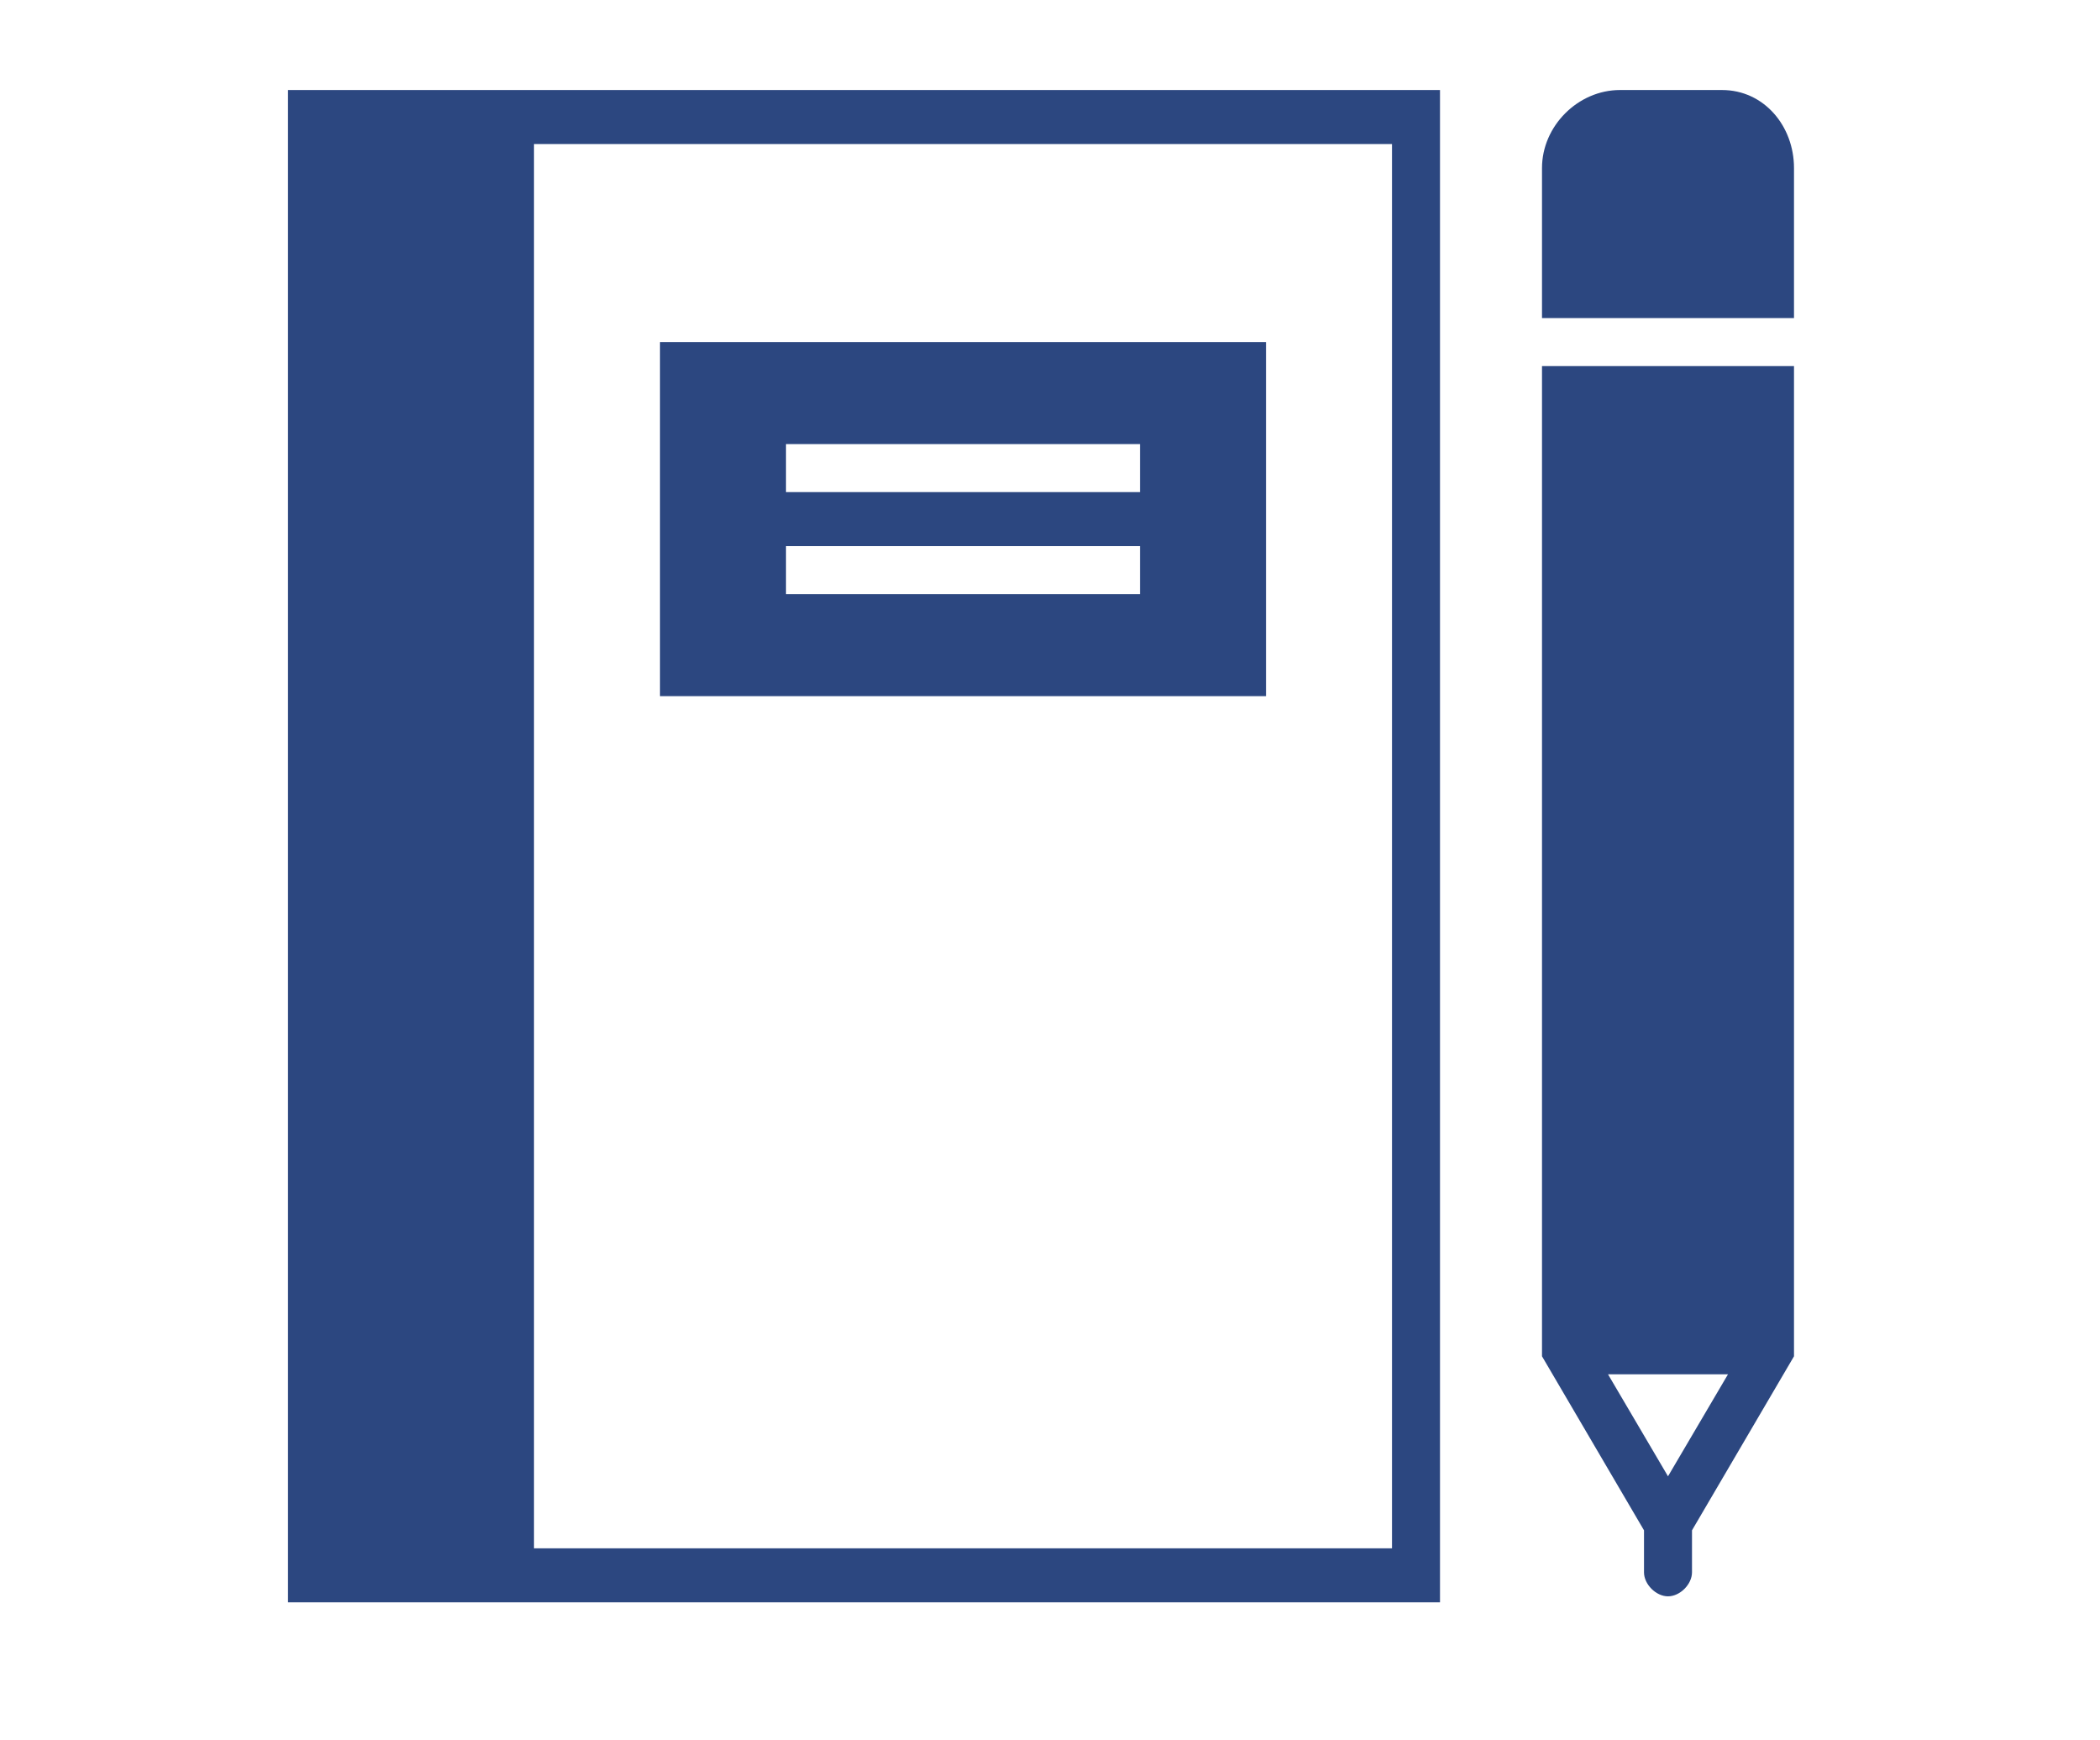 <?xml version="1.0" encoding="utf-8"?>
<!-- Generator: Adobe Illustrator 21.1.0, SVG Export Plug-In . SVG Version: 6.00 Build 0)  -->
<svg version="1.1" id="レイヤー_1" xmlns="http://www.w3.org/2000/svg" xmlns:xlink="http://www.w3.org/1999/xlink" x="0px"
	 y="0px" width="35px" height="29px" viewBox="0 0 35 29" style="enable-background:new 0 0 35 29;" xml:space="preserve">
<style type="text/css">
	.st0{display:none;}
	.st1{display:inline;fill:#FFFFFF;stroke:#FFFFFF;stroke-width:1.366;stroke-linecap:round;stroke-linejoin:round;}
	.st2{display:inline;fill:#FFFFFF;}
	.st3{display:inline;fill:#484B44;}
	.st4{fill:#2C4780;}
</style>
<g class="st0">
	<path class="st1" d="M34.2,8c-0.1-0.1-0.3-0.2-0.4-0.2c0,0-0.7,0-0.8,0s-0.7-0.2-0.7-0.2h-0.1l-0.8-0.1c0,0-0.7-0.1-0.8-0.1
		c-0.1,0-0.8-0.2-0.8-0.2h-0.1C29.8,7.1,29,7,29,7l-0.8-0.1l-0.8-0.1c0,0-0.7-0.1-0.8-0.1l-0.8-0.2L25,6.3h-0.1c0,0-0.7,0-0.8,0
		C24,6.1,23.3,6,23.3,6s0,0-0.1,0l-0.7-0.1l-0.7-0.1c0,0,0,0-0.1,0L21,5.7c-0.1,0-0.1,0-0.2,0L20,5.9c-0.1,0-0.1,0-0.2,0.1l-0.7,0.4
		c0,0-0.1,0-0.1,0.1l0,0l0,0c0,0,0-0.1-0.1-0.1l-0.4-0.7l-0.1-0.1l-0.6-0.5c0,0-0.1-0.1-0.2-0.1L17,4.7l0,0l-0.7-0.2l-0.7-0.2l0,0
		L14,3.8c0,0,0,0-0.1,0c0,0-0.7-0.1-0.8-0.1s-0.7-0.3-0.7-0.3s0,0-0.1,0L11.5,3l0,0l-0.8-0.2L9.9,2.6L9.1,2.4c0,0-0.7-0.2-0.8-0.2
		L7.5,1.9l0,0L6.8,1.6c0,0,0,0-0.1,0c0,0-0.7-0.1-0.8-0.2L5.2,1.2c-0.1,0-0.3,0-0.4,0.1C4.7,1.4,4.6,1.5,4.5,1.7l0,0L4.4,2.4
		L4.2,3.2c0,0-0.1,0.6-0.2,0.8L3.8,4.7c0,0,0,0,0,0.1l0,0L3.6,5.6L3.5,6.4L3.3,7.2c0,0-0.1,0.6-0.2,0.8c0,0.1-0.2,0.8-0.2,0.8l0,0
		L2.7,9.6l0,0l-0.2,0.8l-0.2,0.8L2.2,12L2,12.8l0,0l-0.2,0.8l0,0l-0.1,0.8l-0.2,0.8L1.3,16l0,0l-0.2,0.8l-0.2,0.8l0,0l-0.1,0.8
		c0,0.3,0.1,0.5,0.4,0.6h0.1c0,0.1,0.1,0.3,0.2,0.5c0,0.2-0.1,0.4-0.1,0.5C1.3,20.1,1,20.6,1,20.6c0,0.1-0.1,0.1-0.1,0.2
		s0,0.2,0,0.3c0.1,0.2,0.2,0.3,0.4,0.3L2,21.6l0.8,0.3h0.1L3.7,22c0,0,0.7,0.1,0.8,0.2c0.1,0,0.7,0.3,0.7,0.3l0,0L6,22.7l0,0
		l0.8,0.2l0.8,0.2c0,0,0.6,0.2,0.8,0.2c0.1,0,0.7,0.3,0.7,0.3s0,0,0.1,0l0.8,0.2c0,0,0.6,0.2,0.8,0.2c0.1,0,0.8,0.3,0.8,0.3
		s0,0,0.1,0c0,0,0.7,0.2,0.8,0.2l0.8,0.3c0,0,0,0,0.1,0l0.8,0.2c0,0,0.5,0.1,0.7,0.2c0.1,0,0.1,0.1,0.1,0.1c0.1,0.1,0.2,0.1,0.3,0.1
		l0.7,0.1c0,0,0.6,0.1,0.8,0.1c0.1,0,0.7,0.3,0.7,0.3c0.1,0,0.1,0,0.2,0c0,0,0.7,0,0.8,0c0.1,0,0.7,0.2,0.7,0.2s0,0,0.1,0l0.8,0.1
		l0,0c0,0,0.6,0,0.8,0c0.1,0,0.7,0.3,0.7,0.3c0.1,0,0.1,0,0.2,0c0,0,0.7,0,0.8,0c0.1,0,0.8,0.1,0.8,0.1l0.8,0.2l0,0
		c0,0,0.6,0.1,0.8,0.1c0.1,0,0.7,0.3,0.7,0.3h0.1l0.8,0.1l0,0c0,0,0.7,0,0.8,0c0.1,0,0.8,0.2,0.8,0.2h0.1l0.8,0.1
		c0.2,0,0.3-0.1,0.4-0.2s0.1-0.2,0.1-0.3c0-0.1,0-0.1,0-0.2c0,0,0-0.3,0-0.5c0-0.1,0.1-0.4,0.2-0.5s0.4-0.5,0.4-0.5
		c0.2,0,0.4-0.2,0.4-0.4c0,0,0.2-0.7,0.2-0.8l0.2-0.8l0,0c0,0,0,0,0-0.1c0,0,0.1-0.6,0.1-0.7s0.3-0.7,0.3-0.7s0,0,0-0.1
		c0,0,0,0,0-0.1l0.1-0.8c0,0,0.1-0.7,0.1-0.8l0.2-0.8l0,0l0.2-0.8l0.2-0.8l0,0l0,0c0,0,0.1-0.7,0.1-0.8c0-0.1,0.3-0.8,0.3-0.8
		s0,0,0-0.1l0,0c0,0,0.1-0.7,0.1-0.8s0.3-0.7,0.3-0.7s0,0,0-0.1l0.2-0.8l0,0c0,0,0.1-0.6,0.1-0.8c0-0.1,0.3-0.7,0.3-0.7s0,0,0-0.1
		l0,0l0.2-0.8l0,0c0,0,0.1-0.7,0.1-0.8s0.2-0.7,0.2-0.7l0,0l0.2-0.8l0,0l0.2-0.8C34.4,8.3,34.3,8.1,34.2,8z"/>
	<polyline class="st2" points="29.5,25.3 29.1,25.9 28.8,26.6 28.9,27.2 28.1,27.1 27.2,26.9 26.4,26.9 25.6,26.8 24.8,26.5 
		24,26.4 23.2,26.2 22.3,26.1 21.5,26 20.7,25.7 19.9,25.7 19.1,25.5 18.3,25.3 17.4,25.3 16.7,25 15.8,24.9 15.1,24.9 14.9,24.7 
		14.1,24.5 13.2,24.3 12.5,24.1 11.7,23.9 10.9,23.6 10.1,23.4 9.3,23.2 8.5,22.9 7.7,22.7 6.9,22.5 6,22.3 5.3,22.1 4.5,21.8 
		3.7,21.6 2.9,21.5 2.1,21.2 1.4,21 1.8,20.3 1.9,19.6 1.6,18.9 2.4,18.5 3.1,18.2 3.9,17.9 4.6,17.6 5.4,17.3 6.1,17 6.8,16.6 
		7.5,16.3 8.3,16 9,15.7 9.8,15.3 10.5,15.1 11.3,14.8 12,14.4 12.7,14.1 13.5,13.8 14.1,13.4 14.9,13.2 15.6,12.8 16.4,12.5 
		17,12.2 17.6,12.8 18.1,13.4 18.8,13.9 19.3,14.6 19.9,15.2 20.5,15.8 21,16.4 21.6,17 22.3,17.5 22.7,18.2 23.4,18.7 23.9,19.3 
		24.5,19.9 25.1,20.5 25.7,21.1 26.3,21.6 26.8,22.3 27.4,22.9 27.9,23.4 28.5,24 29,24.6 29.6,25.1 	"/>
	<path class="st3" d="M16.8,11.7L16.2,12l-0.7,0.3l0,0c0,0-0.6,0.3-0.7,0.3c-0.1,0-0.7,0.2-0.7,0.2c-0.1,0-0.1,0-0.2,0.1
		c0,0-0.5,0.4-0.6,0.4s-0.7,0.3-0.7,0.3l0,0l-0.7,0.3l0,0c0,0-0.7,0.3-0.7,0.4l-0.7,0.3c-0.1,0-0.7,0.2-0.7,0.2H9.7L9,15.1
		c0,0-0.6,0.3-0.7,0.3l-0.7,0.3l0,0L6.9,16c0,0,0,0-0.1,0l-0.7,0.4l-0.7,0.3L4.7,17L4,17.3l0,0l-0.7,0.3l-0.7,0.3c0,0,0,0-0.1,0
		l-0.7,0.4c-0.1,0.1-0.2,0.2-0.3,0.4c0,0.1,0,0.2,0,0.3c0,0,0.1,0.3,0.2,0.5c0,0.2-0.1,0.4-0.1,0.5c-0.1,0.1-0.4,0.6-0.4,0.6
		c0,0.1-0.1,0.1-0.1,0.2s0,0.2,0,0.3c0.1,0.2,0.2,0.3,0.4,0.3l0.7,0.2L3,21.9h0.1L3.9,22c0,0,0.7,0.1,0.8,0.2c0.1,0,0.7,0.3,0.7,0.3
		l0,0l0.8,0.2l0,0L7,22.9l0.8,0.2c0,0,0.6,0.2,0.8,0.2c0.1,0,0.7,0.3,0.7,0.3s0,0,0.1,0l0.8,0.2c0,0,0.6,0.2,0.8,0.2
		c0.1,0,0.8,0.3,0.8,0.3s0,0,0.1,0c0,0,0.7,0.2,0.8,0.2l0.8,0.3c0,0,0,0,0.1,0l0.8,0.2l0,0c0,0,0.5,0.1,0.7,0.2
		c0.1,0,0.1,0.1,0.1,0.1c0.1,0.1,0.2,0.1,0.3,0.1l0.7,0.1c0,0,0.6,0.1,0.8,0.1c0.1,0,0.7,0.3,0.7,0.3c0.1,0,0.1,0,0.2,0
		c0,0,0.7,0,0.8,0c0.1,0,0.7,0.2,0.7,0.2s0,0,0.1,0l0.8,0.1l0,0c0,0,0.6,0,0.8,0c0.1,0,0.7,0.3,0.7,0.3c0.1,0,0.1,0,0.2,0
		c0,0,0.7,0,0.8,0c0.1,0,0.8,0.1,0.8,0.1l0.8,0.2l0,0c0,0,0.6,0.1,0.8,0.1c0.1,0,0.7,0.3,0.7,0.3H26l0.8,0.1l0,0c0,0,0.7,0,0.8,0
		c0.1,0,0.8,0.2,0.8,0.2h0.1l0.8,0.1c0.2,0,0.3-0.1,0.4-0.2s0.1-0.2,0.1-0.3c0-0.1,0-0.1,0-0.2c0,0,0-0.3,0-0.5
		c0-0.1,0.1-0.4,0.2-0.5s0.4-0.5,0.4-0.5c0.1-0.1,0.1-0.1,0.1-0.2v-0.1c0,0,0-0.1,0.1-0.1c0-0.2,0-0.4-0.2-0.6c0,0-0.5-0.4-0.6-0.5
		l-0.5-0.5l0,0l-0.6-0.5l-0.5-0.6l0,0c0,0-0.5-0.5-0.6-0.5c0-0.1-0.5-0.6-0.5-0.6s0-0.1-0.1-0.1c0,0-0.5-0.5-0.6-0.5L25.9,20
		c0,0,0,0-0.1-0.1l-0.6-0.5c0,0-0.5-0.5-0.6-0.5l-0.5-0.6c0,0,0,0-0.1-0.1c0,0-0.5-0.4-0.6-0.5S23,17.1,23,17.1L22.9,17l-0.6-0.5
		L21.7,16l-0.5-0.6l0,0c0,0-0.5-0.5-0.6-0.6l-0.5-0.6l-0.5-0.6c0,0,0-0.1-0.1-0.1c0,0-0.5-0.4-0.6-0.5s-0.5-0.6-0.5-0.6s0,0-0.1-0.1
		l-0.6-0.5C17.2,11.7,17,11.6,16.8,11.7z M16.6,13.1L16.6,13.1c0,0,0.2-0.1,0.4-0.2c0.1,0.1,0.3,0.2,0.3,0.3
		c0.1,0.1,0.5,0.6,0.5,0.6s0,0.1,0.1,0.1c0,0,0.5,0.4,0.6,0.5S19,15,19,15l0.5,0.6l0,0c0,0,0.6,0.5,0.6,0.6l0.5,0.6l0,0l0.6,0.6l0,0
		c0,0,0.5,0.4,0.6,0.5s0.4,0.6,0.4,0.6l0.1,0.1c0,0,0.5,0.5,0.6,0.5c0,0.1,0.5,0.6,0.5,0.6l0,0l0.6,0.6l0,0c0,0,0.5,0.5,0.6,0.5
		c0,0.1,0.5,0.6,0.5,0.6s0,0,0,0.1c0,0,0.5,0.5,0.6,0.5c0.1,0.1,0.5,0.6,0.5,0.6s0,0,0.1,0.1c0,0,0.6,0.5,0.6,0.6l0.5,0.6l0,0
		l0.6,0.5l0.5,0.5l0,0c0,0,0.1,0.1,0.2,0.2c-0.1,0.2-0.3,0.3-0.3,0.3c0,0.1-0.1,0.1-0.1,0.2L28,26.3c0,0,0,0,0,0.1v0.1h-0.1
		c-0.1,0-0.8-0.2-0.8-0.2H27h-0.8c0,0-0.6-0.1-0.7-0.1s-0.7-0.3-0.7-0.3h-0.1l-0.8-0.1l-0.8-0.2l-0.8-0.1c0,0,0,0-0.1,0
		c0,0-0.6,0-0.8,0c-0.1-0.1-0.7-0.3-0.7-0.3c-0.1,0-0.1,0-0.2,0l-0.8-0.1c0,0-0.7-0.1-0.8-0.1c-0.1,0-0.8-0.2-0.8-0.2H18
		c0,0-0.6,0-0.8,0c-0.1,0-0.7-0.2-0.7-0.2h-0.1l-0.8-0.1l0,0c0,0-0.4,0-0.6-0.1l-0.1-0.1c-0.1,0-0.1-0.1-0.2-0.1L14.2,24
		c0,0-0.7-0.2-0.8-0.2s-0.8-0.3-0.8-0.3l0,0c0,0-0.7-0.2-0.8-0.2S11,23,11,23s0,0-0.1,0l-0.8-0.2c0,0-0.6-0.2-0.8-0.2
		c-0.1,0-0.7-0.3-0.7-0.3s0,0-0.1,0l-0.8-0.2L7,21.9l0,0l-0.8-0.2l-0.7-0.2l-0.7-0.3H4.7L3.8,21l0,0c0,0-0.7-0.1-0.8-0.1
		s-0.8-0.2-0.8-0.2l0,0l0,0l0,0c0-0.1,0.1-0.1,0.1-0.2l0.2-0.7c0-0.1,0-0.2,0-0.3c0,0-0.1-0.1-0.1-0.2C2.5,19.1,2.6,19,2.6,19
		c0.1,0,0.7-0.3,0.7-0.3l0,0L4,18.4l0.7-0.3l0,0l0.7-0.3l0,0l0.7-0.4l0,0c0,0,0.6-0.3,0.7-0.4l0.7-0.3l0.8-0.3l0,0L9,16.1
		c0,0,0.5-0.3,0.7-0.3c0.1,0,0.7-0.2,0.7-0.2s0,0,0.1,0l0.7-0.3l0,0c0,0,0.7-0.3,0.7-0.4l0.7-0.3l0.7-0.3c0,0,0.1,0,0.1-0.1
		c0,0,0.4-0.3,0.6-0.4c0.2,0,0.7-0.2,0.7-0.2h0.1l0.7-0.3C15.9,13.3,16.6,13.1,16.6,13.1z"/>
	<polygon class="st2" points="5.7,1.6 6.5,1.9 7.3,2 8.1,2.3 8.9,2.6 9.6,2.8 10.4,3 11.2,3.2 12,3.4 12.8,3.6 13.6,3.9 14.4,4.1 
		15.2,4.3 15.9,4.6 16.7,4.8 17.4,5 18.1,5.3 18.7,5.8 19.2,6.5 19.4,7.3 19.3,8.1 19.1,8.9 18.9,9.6 18.8,10.4 18.6,11.2 18.5,12 
		18.2,12.8 18,13.6 17.9,14.3 17.7,15.1 17.6,15.9 17.3,16.7 17.1,17.4 17,18.2 16.9,19 16.7,19.7 16.5,20.5 16.3,21.3 16.1,22 
		15.9,22.8 15.8,23.5 15.3,23.7 14.8,22.9 14.2,22.2 13.5,21.8 12.8,21.6 12,21.4 11.2,21.2 10.4,21 9.6,20.6 8.8,20.5 8,20.3 
		7.2,20 6.5,19.7 5.7,19.5 4.9,19.4 4.1,19.1 3.3,18.9 2.6,18.7 1.9,18.4 2,17.6 2.2,16.8 2.4,16 2.6,15.2 2.8,14.4 3,13.6 
		3.1,12.8 3.4,12 3.5,11.2 3.7,10.4 3.9,9.6 4,8.7 4.3,8 4.5,7.2 4.6,6.4 4.8,5.6 4.9,4.7 5.2,3.9 5.4,3.2 5.6,2.4 	"/>
	<polygon class="st2" points="34.4,8.1 33.5,8.1 32.7,7.9 31.9,7.8 31.1,7.7 30.3,7.5 29.5,7.4 28.7,7.2 27.9,7.1 27.1,7 26.3,6.8 
		25.5,6.6 24.6,6.6 23.8,6.4 23.1,6.3 22.3,6.2 21.5,6.1 20.8,6.3 20.1,6.7 19.5,7.3 19.3,8.1 19.1,8.8 18.9,9.6 18.8,10.4 
		18.5,11.2 18.3,12 18.2,12.8 18,13.5 17.9,14.3 17.7,15.1 17.5,15.9 17.3,16.6 17.1,17.4 16.9,18.2 16.8,19 16.6,19.7 16.4,20.5 
		16.2,21.3 16.1,22 15.9,22.8 15.7,23.5 16.1,23.8 16.9,23.4 17.7,23.1 18.5,22.9 19.3,23 20.1,23.2 20.9,23.3 21.7,23.5 22.5,23.6 
		23.3,23.8 24.1,23.9 25,24.1 25.8,24.2 26.6,24.3 27.4,24.5 28.2,24.6 29,24.7 29.7,24.9 30.5,25 30.6,24.2 30.9,23.4 31,22.6 
		31.3,21.8 31.4,21 31.5,20.2 31.8,19.4 32,18.6 32.2,17.7 32.3,16.9 32.5,16.1 32.7,15.3 32.9,14.5 33.1,13.7 33.2,12.9 33.5,12.1 
		33.7,11.3 33.8,10.5 34,9.7 34.2,8.9 	"/>
	<path class="st3" d="M33.8,7.7c0,0-0.7,0-0.8,0s-0.7-0.2-0.7-0.2h-0.1l-0.8-0.1c0,0-0.7-0.1-0.8-0.1c-0.1,0-0.8-0.2-0.8-0.2h-0.1
		C29.8,7.1,29,7,29,7l-0.8-0.1l-0.8-0.1c0,0-0.7-0.1-0.8-0.1l-0.8-0.2L25,6.3h-0.1c0,0-0.7,0-0.8,0C24,6.1,23.3,6,23.3,6s0,0-0.1,0
		l-0.7-0.1l-0.7-0.1c0,0,0,0-0.1,0L21,5.7c-0.1,0-0.1,0-0.2,0L20,5.9c-0.1,0-0.1,0-0.2,0.1l-0.7,0.4c0,0-0.1,0-0.1,0.1l-0.6,0.6
		c-0.1,0.1-0.1,0.1-0.1,0.2l-0.2,0.8l0,0l-0.2,0.8l-0.2,0.8l0,0c0,0-0.1,0.7-0.1,0.8s-0.2,0.7-0.2,0.7l0,0L17.2,12l0,0l0,0
		c0,0-0.1,0.7-0.1,0.8l-0.2,0.7l0,0c0,0,0,0,0,0.1c0,0-0.1,0.7-0.1,0.8l-0.1,0.7c0,0.1-0.2,0.7-0.2,0.7l-0.2,0.8l0,0l0,0
		c0,0-0.1,0.7-0.1,0.8L16,18.2l0,0c0,0-0.1,0.7-0.1,0.8c0,0-0.1,0.7-0.2,0.7l-0.2,0.7l-0.2,0.8l0,0l0,0c0,0-0.1,0.7-0.1,0.8
		c0,0-0.1,0.7-0.2,0.7c0,0.1-0.2,0.7-0.2,0.7l0,0c0,0.2,0,0.4,0.2,0.6l0.4,0.3c0.2,0.1,0.4,0.2,0.6,0l0.7-0.4c0,0,0.6-0.3,0.7-0.3
		s0.5-0.1,0.6-0.1s0.6,0.1,0.7,0.1l0.8,0.2h0.1l0.8,0.1l0.8,0.2c0,0,0.7,0.1,0.8,0.1l0.8,0.2c0,0,0,0,0.1,0c0,0,0.7,0.1,0.8,0.1
		c0.1,0,0.8,0.2,0.8,0.2s0,0,0.1,0c0,0,0.7,0.1,0.8,0.1c0,0,0.8,0.1,0.8,0.2l0.8,0.2h0.1l0.8,0.1l0.7,0.1c0.1,0,0.7,0.2,0.7,0.2
		c0.1,0,0.1,0,0.2,0h0.7c0.3,0,0.5-0.2,0.6-0.4c0,0,0.2-0.7,0.2-0.8l0.2-0.8l0,0c0,0,0,0,0-0.1c0,0,0.1-0.6,0.1-0.7s0.3-0.7,0.3-0.7
		s0,0,0-0.1c0,0,0,0,0-0.1l0.1-0.8c0,0,0.1-0.7,0.1-0.8l0.2-0.8l0,0l0.2-0.8l0.2-0.8l0,0l0,0c0,0,0.1-0.7,0.1-0.8
		c0-0.1,0.3-0.8,0.3-0.8s0,0,0-0.1l0,0c0,0,0.1-0.7,0.1-0.8s0.3-0.7,0.3-0.7s0,0,0-0.1l0.2-0.8l0,0c0,0,0.1-0.6,0.1-0.8
		c0-0.1,0.3-0.7,0.3-0.7s0,0,0-0.1l0,0l0.2-0.8l0,0c0,0,0.1-0.7,0.1-0.8s0.2-0.7,0.2-0.7l0,0l0.2-0.8l0,0l0.2-0.8
		c0-0.2,0-0.3-0.1-0.5C34.1,7.8,34,7.8,33.8,7.7z M30.4,8.4l0.8,0.1l0,0c0,0,0.7,0.1,0.8,0.1c0.1,0,0.7,0.2,0.7,0.2h0.1
		c0,0,0.1,0,0.2,0v0.1l-0.2,0.7l-0.2,0.8l0,0l0,0l-0.1,0.8c0,0-0.1,0.7-0.1,0.8s-0.3,0.7-0.3,0.7s0,0,0,0.1c0,0,0,0,0,0.1
		c0,0-0.1,0.7-0.1,0.8c0,0-0.1,0.7-0.2,0.7c0,0.1-0.3,0.7-0.3,0.7s0,0,0,0.1l0,0c0,0-0.1,0.7-0.1,0.8s-0.2,0.8-0.2,0.8s0,0,0,0.1
		l0,0c0,0-0.1,0.7-0.1,0.8l-0.2,0.8l-0.2,0.8l-0.2,0.8l0,0l0,0L30.2,21l0,0c0,0-0.1,0.6-0.1,0.8c0,0.1-0.3,0.7-0.3,0.7v0.1
		c0,0,0,0,0,0.1c0,0-0.1,0.7-0.1,0.8c0,0.1-0.2,0.7-0.2,0.7l0,0c0,0,0,0.2-0.1,0.3c-0.1,0-0.1,0-0.2,0s-0.7-0.2-0.7-0.2h-0.1
		l-0.8-0.1l0,0c0,0-0.7,0-0.8-0.1c-0.1,0-0.7-0.2-0.7-0.2l0,0l-0.8-0.2c0,0,0,0-0.1,0c0,0-0.7-0.1-0.8-0.1c-0.1,0-0.8-0.2-0.8-0.2
		s0,0-0.1,0c0,0-0.7-0.1-0.8-0.1c-0.1,0-0.8-0.2-0.8-0.2l0,0L21.1,23l-0.8-0.2l0,0c0,0-0.7-0.1-0.8-0.1c-0.1,0-0.8-0.2-0.8-0.2l0,0
		l-0.7,0c-0.1,0-0.1,0-0.2,0L17,22.7h-0.1L16.1,23c0,0,0,0-0.1,0c0,0-0.1,0.1-0.2,0.1l0,0l0,0l0.2-0.8l0,0l0.1-0.7l0.2-0.7l0.2-0.8
		l0,0l0.2-0.8l0,0c0,0,0.1-0.7,0.1-0.8l0.2-0.8l0,0l0.1-0.7c0-0.1,0.2-0.7,0.2-0.7l0.2-0.7l0,0l0,0l0.1-0.8l0,0c0,0,0.1-0.7,0.1-0.8
		s0.2-0.7,0.2-0.7l0,0l0,0c0,0,0.1-0.7,0.1-0.8l0.2-0.7l0.3-0.7c0,0,0,0,0-0.1l0,0l0.1-0.8l0.2-0.8c0,0,0.2-0.7,0.2-0.8
		c0,0,0.1-0.4,0.2-0.6c0.1-0.1,0.4-0.4,0.4-0.4c0.1,0,0.4-0.3,0.5-0.4c0.1,0,0.5-0.1,0.6-0.2c0.1,0,0.6,0.1,0.7,0.1s0.7,0.1,0.7,0.1
		s0,0,0.1,0l0.7,0.1c0.1,0,0.8,0.2,0.8,0.2h0.1c0,0,0.7,0,0.8,0c0.1,0,0.7,0.2,0.7,0.2l0,0l0.8,0.2l0,0L26.9,8L28,8l0.8,0.1l0,0
		c0,0,0.7,0.1,0.8,0.1C29.7,8.2,30.3,8.4,30.4,8.4L30.4,8.4z"/>
	<path class="st3" d="M4.8,1.3C4.7,1.4,4.6,1.5,4.5,1.7l0,0L4.4,2.4L4.2,3.2c0,0-0.1,0.6-0.2,0.8L3.8,4.7c0,0,0,0,0,0.1l0,0L3.6,5.6
		L3.5,6.4L3.3,7.2c0,0-0.1,0.6-0.2,0.8c0,0.1-0.2,0.8-0.2,0.8l0,0L2.7,9.6l0,0l-0.2,0.8l-0.2,0.8L2.2,12L2,12.8l0,0l-0.2,0.8l0,0
		l-0.1,0.8l-0.2,0.8L1.3,16l0,0l-0.2,0.8l-0.2,0.8l0,0l-0.1,0.8c0,0.3,0.1,0.5,0.4,0.6l0.7,0.3c0,0,0,0,0.1,0l0.7,0.2l0,0
		c0,0,0.7,0.1,0.8,0.2c0.1,0,0.7,0.3,0.7,0.3h0.1c0,0,0.7,0.1,0.8,0.1c0,0,0.7,0.2,0.8,0.2l0.8,0.3L7.2,21c0,0,0,0,0.1,0l0.8,0.2
		c0,0,0.6,0.1,0.7,0.2c0.1,0,0.7,0.3,0.7,0.3h0.1l0.8,0.2l0,0c0,0,0.7,0.2,0.8,0.2l0.8,0.3c0,0,0,0,0.1,0c0,0,0.5,0.1,0.7,0.1
		c0.1,0.1,0.4,0.3,0.5,0.3c0.1,0.1,0.4,0.5,0.5,0.5c0.1,0.1,0.4,0.7,0.4,0.7c0.1,0.2,0.4,0.3,0.6,0.3l0.5-0.1c0.2,0,0.4-0.2,0.4-0.4
		l0,0l0.1-0.7l0.2-0.8l0,0l0,0l0.1-0.7l0.2-0.7l0.2-0.8l0,0l0.2-0.8c0,0,0,0,0-0.1c0,0,0.1-0.7,0.1-0.8c0,0,0.2-0.7,0.2-0.8l0.2-0.7
		l0.2-0.7l0,0c0,0,0,0,0-0.1c0,0,0.1-0.7,0.1-0.8s0.2-0.7,0.2-0.7l0.2-0.8l0.2-0.8l0.2-0.8l0,0l0,0c0,0,0.1-0.7,0.1-0.8
		s0.2-0.7,0.2-0.7l0,0l0.2-0.8L19,9.1l0.2-0.8c0,0,0,0,0-0.1l0.1-0.8c0-0.1,0-0.2,0-0.2L19,6.4c0,0,0-0.1-0.1-0.1l-0.4-0.7l-0.1-0.1
		L17.8,5c-0.1,0-0.1-0.1-0.2-0.1L17,4.7l0,0l-0.7-0.2l-0.7-0.2l0,0L14,3.8c0,0,0,0-0.1,0c0,0-0.7-0.1-0.8-0.1s-0.7-0.3-0.7-0.3
		s0,0-0.1,0L11.5,3l0,0l-0.8-0.2L9.9,2.6L9.1,2.4c0,0-0.7-0.2-0.8-0.2L7.5,1.9l0,0L6.8,1.6c0,0,0,0-0.1,0c0,0-0.7-0.1-0.8-0.2
		L5.1,1.2C5.1,1.2,4.9,1.2,4.8,1.3z M5.8,2.6c0,0,0.7,0.1,0.8,0.2C6.6,2.7,7.2,3,7.3,3L8,3.3l0,0l0.8,0.2l0.8,0.2l0,0L10.4,4l0,0
		l0.8,0.2c0,0,0.7,0.2,0.8,0.2l0.8,0.3h0.1c0,0,0.7,0.1,0.8,0.1s1.5,0.4,1.5,0.5l0.7,0.2l0,0l0.7,0.2c0,0,0.5,0.2,0.6,0.2
		c0.1,0.1,0.4,0.4,0.5,0.4c0,0.2,0.3,0.5,0.3,0.6s0.1,0.4,0.2,0.6c0,0.2-0.1,0.6-0.1,0.6c0,0.1-0.2,0.8-0.2,0.8l-0.2,0.8l0,0
		c0,0-0.2,0.7-0.2,0.8l-0.2,0.8l0,0c0,0,0,0,0,0.1c0,0-0.1,0.7-0.1,0.8S17,13,17,13l-0.2,0.8l-0.2,0.8l-0.2,0.8l0,0c0,0,0,0,0,0.1
		c0,0-0.1,0.6-0.1,0.7s-0.2,0.7-0.2,0.7l0,0L16,17.4l0,0l-0.2,0.8l0,0c0,0-0.1,0.7-0.1,0.8l-0.2,0.7l-0.2,0.7l0,0l-0.2,0.8l0,0l0,0
		L15,21.9l-0.2,0.7l0,0l0,0l-0.1-0.1c0,0,0-0.1-0.1-0.1L14,22l-0.1-0.1l-0.7-0.4c-0.1,0-0.1-0.1-0.2-0.1c0,0-0.7-0.1-0.8-0.2
		c-0.1,0-0.7-0.2-0.7-0.2l0,0l-0.8-0.2c0,0-0.6-0.1-0.8-0.2c-0.1,0-0.7-0.3-0.7-0.3H9.1l-0.8-0.2l0,0c0,0-0.6-0.1-0.8-0.2
		c-0.1,0-0.7-0.3-0.7-0.3l0,0L6,19.4l0,0l-0.8-0.2l0,0c0,0-0.6-0.1-0.7-0.1s-0.7-0.3-0.7-0.3H3.7l-0.8-0.2c0,0-0.6-0.2-0.7-0.2
		c0,0-0.1,0-0.2-0.1C2,18.1,2.1,18,2.1,18l0.2-0.8l0.2-0.8l0.2-0.8l0,0l0.2-0.8l0,0L3,14c0,0,0.2-0.7,0.2-0.8l0.2-0.8l0,0l0,0
		l0.2-0.8l0.2-0.8L4,10c0,0,0.2-0.7,0.2-0.8l0.2-0.8c0,0,0,0,0-0.1l0.2-0.8l0.2-0.8l0,0l0.1-0.8c0,0,0.1-0.6,0.1-0.8
		C5,5,5.3,4.3,5.3,4.3s0,0,0-0.1l0.2-0.8l0.2-0.8c0,0,0-0.1,0-0.2C5.6,2.5,5.7,2.6,5.8,2.6C5.7,2.6,5.7,2.6,5.8,2.6z"/>
</g>
<g class="st0">
	<path class="st3" d="M17.5,0C9.5,0,3,6.5,3,14.5S9.5,29,17.5,29S32,22.5,32,14.5S25.5,0,17.5,0L17.5,0z M7.1,11.2
		c-0.1,0.2-0.3,0.4-0.5,0.4H6.5c-0.3-0.1-0.4-0.3-0.4-0.6C6.6,9.1,7.6,7.3,9,6c1.4-1.4,3.1-2.3,5-2.8c0.3-0.1,0.5,0.1,0.6,0.4
		s-0.1,0.5-0.4,0.6c-1.7,0.4-3.3,1.3-4.6,2.5C8.4,7.9,7.5,9.5,7.1,11.2L7.1,11.2z M9,12.2H8.9c-0.3-0.1-0.4-0.3-0.4-0.6
		c0.3-1.5,1.1-2.9,2.2-3.9c1.1-1.1,2.4-1.8,3.9-2.2c0.3-0.1,0.5,0.1,0.6,0.4s-0.1,0.5-0.4,0.6c-1.3,0.3-2.5,1-3.5,1.9
		c-1,1-1.6,2.2-1.9,3.5C9.4,12,9.2,12.2,9,12.2L9,12.2z M11.8,12.4c0,0.2-0.3,0.4-0.5,0.4h-0.1c-0.3-0.1-0.4-0.3-0.4-0.6
		c0.5-2.2,2.2-3.9,4.4-4.4c0.3-0.1,0.5,0.1,0.6,0.4s-0.1,0.5-0.4,0.6C13.6,9.2,12.2,10.6,11.8,12.4L11.8,12.4z M13.6,14.5
		c0-2.2,1.8-3.9,3.9-3.9c2.2,0,3.9,1.8,3.9,3.9s-1.8,3.9-3.9,3.9S13.6,16.6,13.6,14.5L13.6,14.5z M19.7,21.2c-0.2,0-0.4-0.2-0.5-0.4
		c-0.1-0.3,0.1-0.5,0.4-0.6c1.8-0.4,3.3-1.8,3.7-3.7c0.1-0.3,0.3-0.4,0.6-0.4c0.3,0.1,0.4,0.3,0.4,0.6c-0.5,2.2-2.2,3.9-4.4,4.4
		C19.8,21.2,19.7,21.2,19.7,21.2L19.7,21.2z M20.3,23.5c-0.2,0-0.4-0.2-0.5-0.4c-0.1-0.3,0.1-0.5,0.4-0.6c1.3-0.3,2.5-1,3.5-1.9
		c1-1,1.6-2.2,1.9-3.5c0.1-0.3,0.3-0.4,0.6-0.4c0.3,0.1,0.4,0.3,0.4,0.6c-0.3,1.5-1.1,2.9-2.2,3.9c-1.1,1.1-2.4,1.8-3.9,2.2
		C20.4,23.5,20.4,23.5,20.3,23.5L20.3,23.5z M26.1,23c-1.4,1.4-3.1,2.3-5,2.8H21c-0.2,0-0.4-0.1-0.5-0.4s0.1-0.5,0.4-0.6
		c1.7-0.4,3.3-1.3,4.6-2.6c1.3-1.3,2.1-2.8,2.5-4.6c0.1-0.3,0.3-0.4,0.6-0.4c0.3,0.1,0.4,0.3,0.4,0.6C28.4,19.9,27.5,21.7,26.1,23
		L26.1,23z"/>
</g>
<g>
	<path class="st4" d="M25.7,7v15.6l1.7,2.9v0.7c0,0.2,0.2,0.4,0.4,0.4c0.2,0,0.4-0.2,0.4-0.4v-0.7l1.7-2.9V6.1h-4.2V7z M28.8,22.9
		l-1,1.7l-1-1.7H28.8z M28.8,22.9"/>
	<path class="st4" d="M28.7,1.5H27c-0.7,0-1.3,0.6-1.3,1.3v2.5h4.2V2.8C29.9,2.1,29.4,1.5,28.7,1.5L28.7,1.5z M28.7,1.5"/>
	<path class="st4" d="M4.8,1.5v25.2H24V1.5H4.8z M23.2,25.8H8.9V2.4h14.3V25.8z M23.2,25.8"/>
	<path class="st4" d="M21.1,5.7H11v5.9h10.1V5.7z M19,9.9h-5.9V9.1H19V9.9z M19,8.2h-5.9V7.4H19V8.2z M19,8.2"/>
</g>
</svg>
